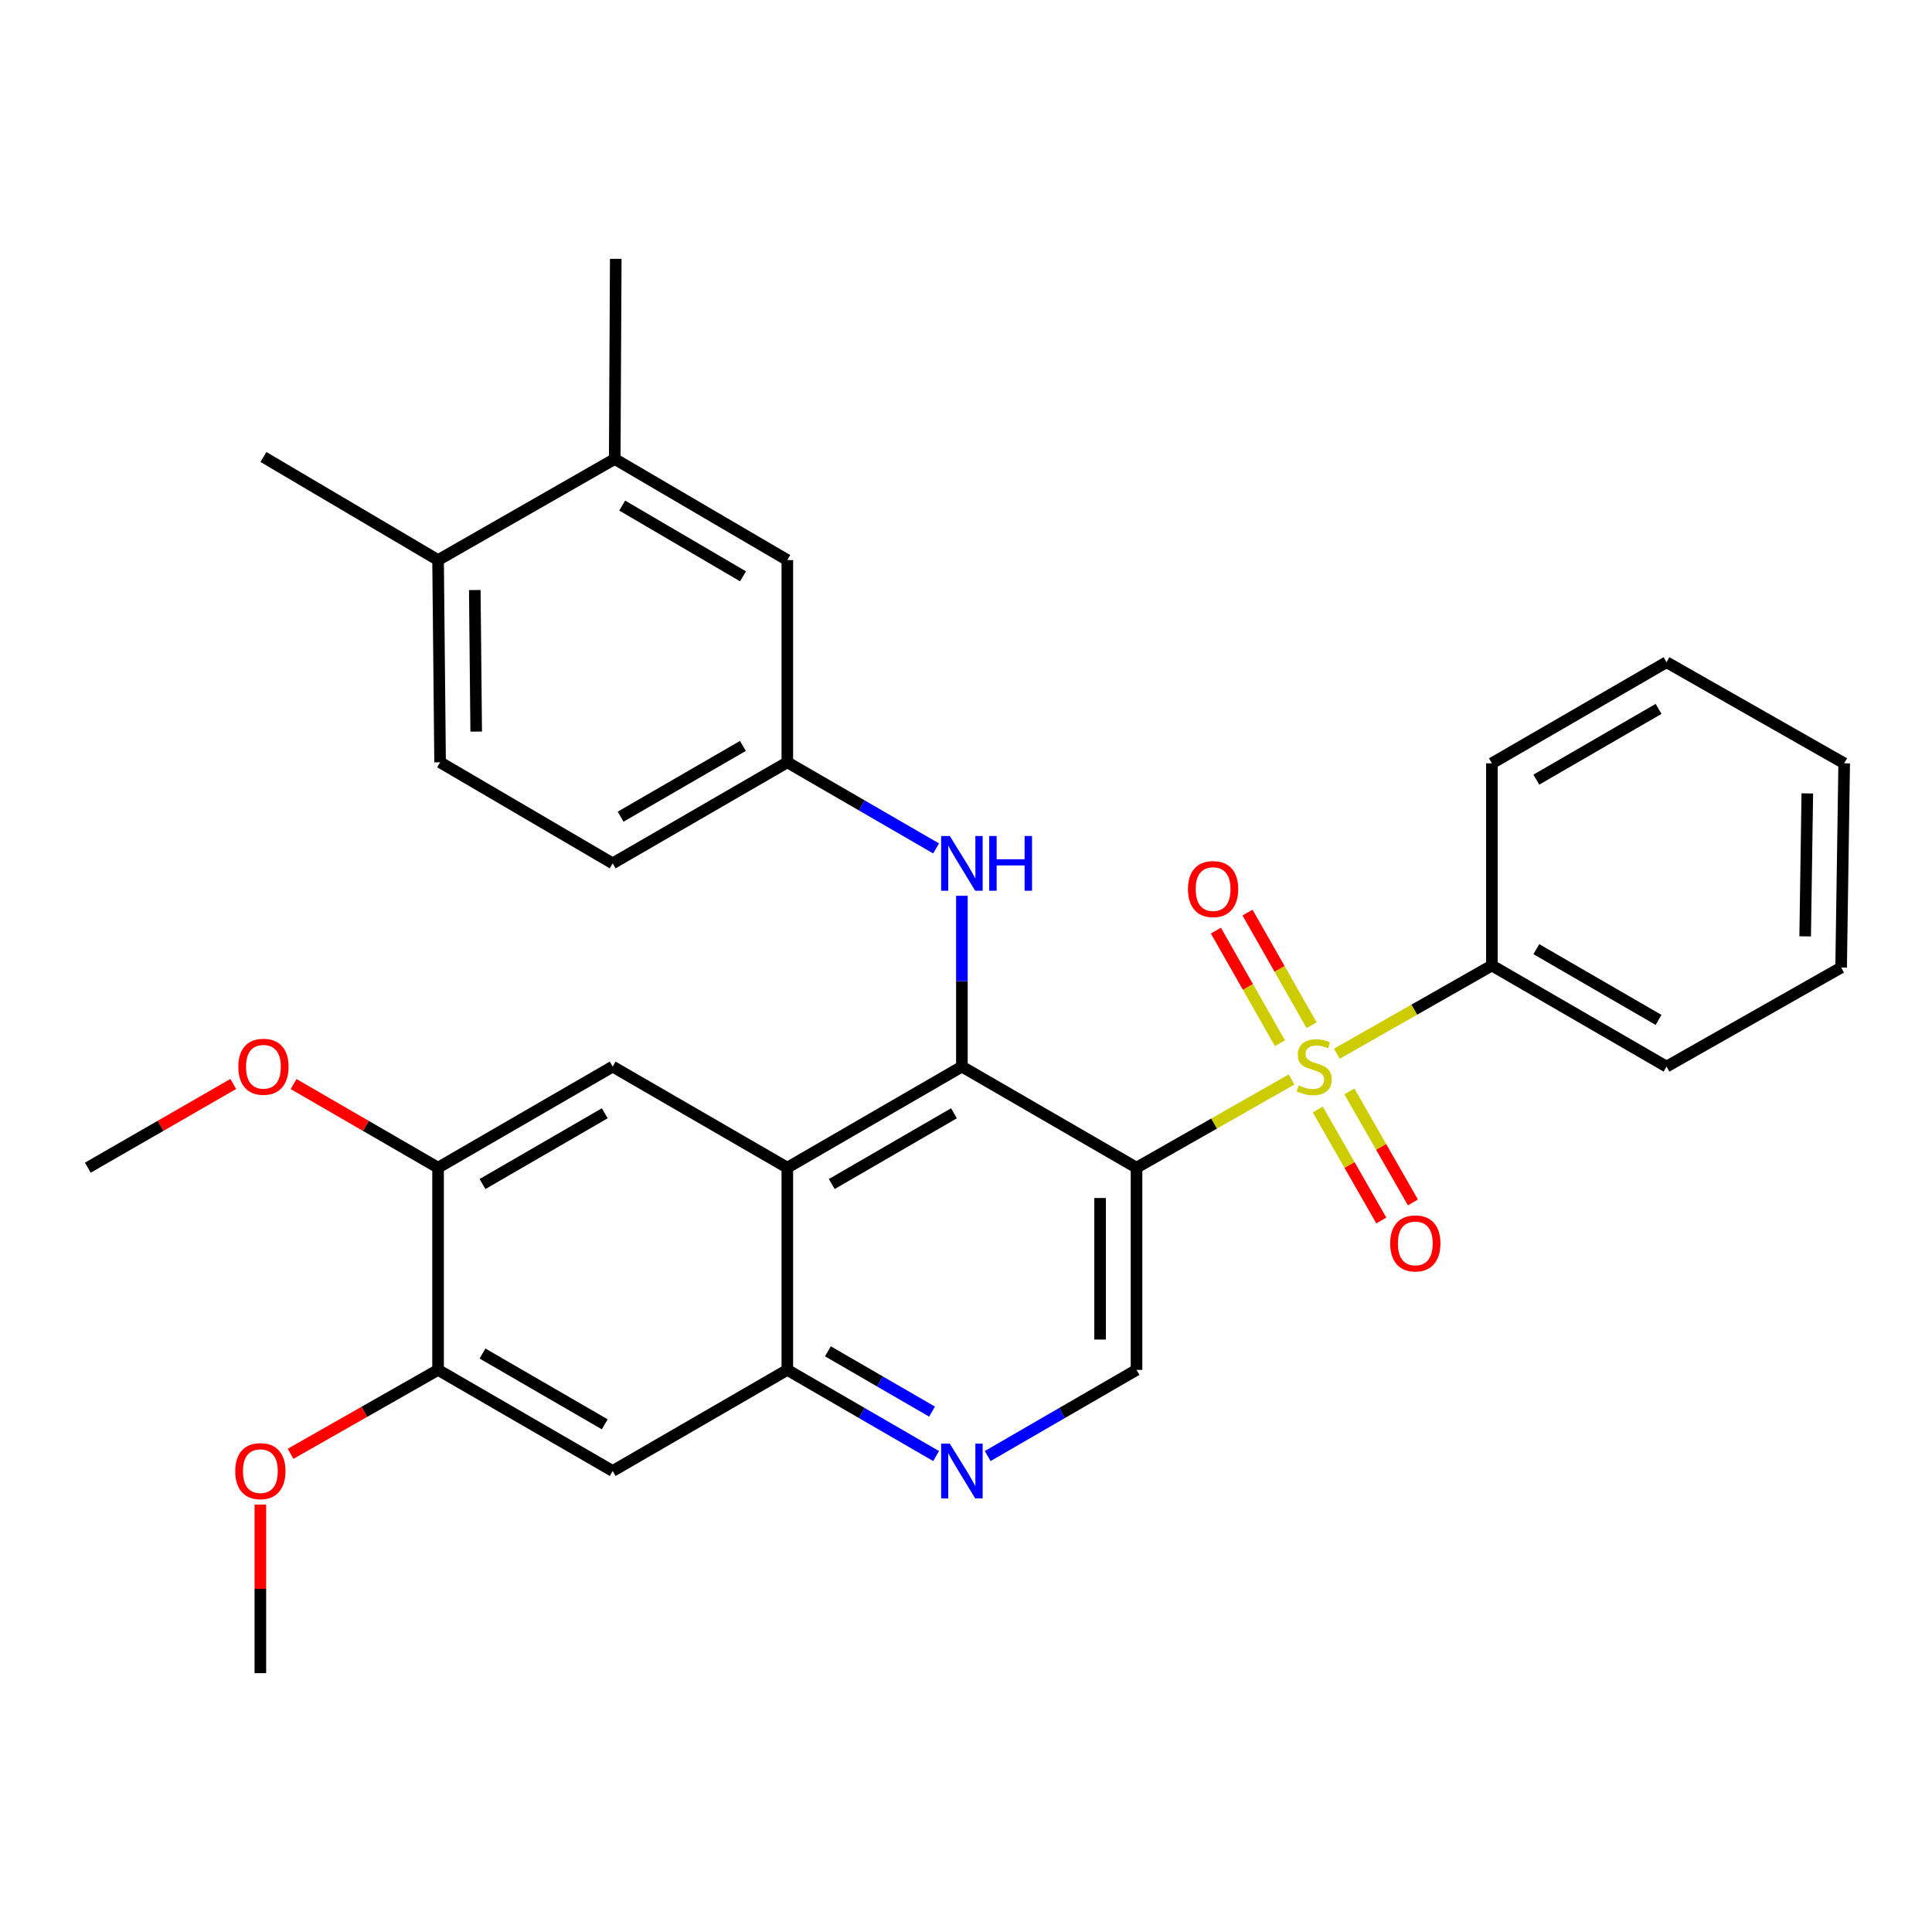 <?xml version='1.0' encoding='iso-8859-1'?>
<svg version='1.1' baseProfile='full'
              xmlns='http://www.w3.org/2000/svg'
                      xmlns:rdkit='http://www.rdkit.org/xml'
                      xmlns:xlink='http://www.w3.org/1999/xlink'
                  xml:space='preserve'
width='1000px' height='1000px' viewBox='0 0 1000 1000'>
<!-- END OF HEADER -->
<rect style='opacity:1.0;fill:#FFFFFF;stroke:none' width='1000' height='1000' x='0' y='0'> </rect>
<path class='bond-0' d='M 668.505,558.739 L 628.383,581.564' style='fill:none;fill-rule:evenodd;stroke:#CCCC00;stroke-width:6px;stroke-linecap:butt;stroke-linejoin:miter;stroke-opacity:1' />
<path class='bond-0' d='M 628.383,581.564 L 588.262,604.389' style='fill:none;fill-rule:evenodd;stroke:#000000;stroke-width:6px;stroke-linecap:butt;stroke-linejoin:miter;stroke-opacity:1' />
<path class='bond-11' d='M 682.074,574.264 L 698.52,603' style='fill:none;fill-rule:evenodd;stroke:#CCCC00;stroke-width:6px;stroke-linecap:butt;stroke-linejoin:miter;stroke-opacity:1' />
<path class='bond-11' d='M 698.52,603 L 714.967,631.736' style='fill:none;fill-rule:evenodd;stroke:#FF0000;stroke-width:6px;stroke-linecap:butt;stroke-linejoin:miter;stroke-opacity:1' />
<path class='bond-11' d='M 698.434,564.901 L 714.881,593.637' style='fill:none;fill-rule:evenodd;stroke:#CCCC00;stroke-width:6px;stroke-linecap:butt;stroke-linejoin:miter;stroke-opacity:1' />
<path class='bond-11' d='M 714.881,593.637 L 731.327,622.373' style='fill:none;fill-rule:evenodd;stroke:#FF0000;stroke-width:6px;stroke-linecap:butt;stroke-linejoin:miter;stroke-opacity:1' />
<path class='bond-12' d='M 678.883,530.642 L 662.302,501.502' style='fill:none;fill-rule:evenodd;stroke:#CCCC00;stroke-width:6px;stroke-linecap:butt;stroke-linejoin:miter;stroke-opacity:1' />
<path class='bond-12' d='M 662.302,501.502 L 645.721,472.362' style='fill:none;fill-rule:evenodd;stroke:#FF0000;stroke-width:6px;stroke-linecap:butt;stroke-linejoin:miter;stroke-opacity:1' />
<path class='bond-12' d='M 662.499,539.965 L 645.918,510.825' style='fill:none;fill-rule:evenodd;stroke:#CCCC00;stroke-width:6px;stroke-linecap:butt;stroke-linejoin:miter;stroke-opacity:1' />
<path class='bond-12' d='M 645.918,510.825 L 629.337,481.684' style='fill:none;fill-rule:evenodd;stroke:#FF0000;stroke-width:6px;stroke-linecap:butt;stroke-linejoin:miter;stroke-opacity:1' />
<path class='bond-13' d='M 691.956,545.399 L 732.078,522.574' style='fill:none;fill-rule:evenodd;stroke:#CCCC00;stroke-width:6px;stroke-linecap:butt;stroke-linejoin:miter;stroke-opacity:1' />
<path class='bond-13' d='M 732.078,522.574 L 772.199,499.749' style='fill:none;fill-rule:evenodd;stroke:#000000;stroke-width:6px;stroke-linecap:butt;stroke-linejoin:miter;stroke-opacity:1' />
<path class='bond-1' d='M 588.262,604.389 L 497.874,552.069' style='fill:none;fill-rule:evenodd;stroke:#000000;stroke-width:6px;stroke-linecap:butt;stroke-linejoin:miter;stroke-opacity:1' />
<path class='bond-6' d='M 588.262,604.389 L 588.262,709.051' style='fill:none;fill-rule:evenodd;stroke:#000000;stroke-width:6px;stroke-linecap:butt;stroke-linejoin:miter;stroke-opacity:1' />
<path class='bond-6' d='M 569.411,620.088 L 569.411,693.351' style='fill:none;fill-rule:evenodd;stroke:#000000;stroke-width:6px;stroke-linecap:butt;stroke-linejoin:miter;stroke-opacity:1' />
<path class='bond-2' d='M 497.874,552.069 L 407.518,604.389' style='fill:none;fill-rule:evenodd;stroke:#000000;stroke-width:6px;stroke-linecap:butt;stroke-linejoin:miter;stroke-opacity:1' />
<path class='bond-2' d='M 493.767,576.23 L 430.517,612.854' style='fill:none;fill-rule:evenodd;stroke:#000000;stroke-width:6px;stroke-linecap:butt;stroke-linejoin:miter;stroke-opacity:1' />
<path class='bond-7' d='M 497.874,552.069 L 497.874,507.866' style='fill:none;fill-rule:evenodd;stroke:#000000;stroke-width:6px;stroke-linecap:butt;stroke-linejoin:miter;stroke-opacity:1' />
<path class='bond-7' d='M 497.874,507.866 L 497.874,463.663' style='fill:none;fill-rule:evenodd;stroke:#0000FF;stroke-width:6px;stroke-linecap:butt;stroke-linejoin:miter;stroke-opacity:1' />
<path class='bond-5' d='M 407.518,604.389 L 317.12,552.069' style='fill:none;fill-rule:evenodd;stroke:#000000;stroke-width:6px;stroke-linecap:butt;stroke-linejoin:miter;stroke-opacity:1' />
<path class='bond-32' d='M 407.518,604.389 L 407.518,709.051' style='fill:none;fill-rule:evenodd;stroke:#000000;stroke-width:6px;stroke-linecap:butt;stroke-linejoin:miter;stroke-opacity:1' />
<path class='bond-3' d='M 407.518,709.051 L 446.021,731.35' style='fill:none;fill-rule:evenodd;stroke:#000000;stroke-width:6px;stroke-linecap:butt;stroke-linejoin:miter;stroke-opacity:1' />
<path class='bond-3' d='M 446.021,731.35 L 484.524,753.649' style='fill:none;fill-rule:evenodd;stroke:#0000FF;stroke-width:6px;stroke-linecap:butt;stroke-linejoin:miter;stroke-opacity:1' />
<path class='bond-3' d='M 428.516,699.428 L 455.468,715.038' style='fill:none;fill-rule:evenodd;stroke:#000000;stroke-width:6px;stroke-linecap:butt;stroke-linejoin:miter;stroke-opacity:1' />
<path class='bond-3' d='M 455.468,715.038 L 482.42,730.647' style='fill:none;fill-rule:evenodd;stroke:#0000FF;stroke-width:6px;stroke-linecap:butt;stroke-linejoin:miter;stroke-opacity:1' />
<path class='bond-8' d='M 407.518,709.051 L 317.12,761.381' style='fill:none;fill-rule:evenodd;stroke:#000000;stroke-width:6px;stroke-linecap:butt;stroke-linejoin:miter;stroke-opacity:1' />
<path class='bond-4' d='M 511.225,753.652 L 549.743,731.351' style='fill:none;fill-rule:evenodd;stroke:#0000FF;stroke-width:6px;stroke-linecap:butt;stroke-linejoin:miter;stroke-opacity:1' />
<path class='bond-4' d='M 549.743,731.351 L 588.262,709.051' style='fill:none;fill-rule:evenodd;stroke:#000000;stroke-width:6px;stroke-linecap:butt;stroke-linejoin:miter;stroke-opacity:1' />
<path class='bond-9' d='M 317.12,552.069 L 226.743,604.389' style='fill:none;fill-rule:evenodd;stroke:#000000;stroke-width:6px;stroke-linecap:butt;stroke-linejoin:miter;stroke-opacity:1' />
<path class='bond-9' d='M 313.008,576.231 L 249.744,612.855' style='fill:none;fill-rule:evenodd;stroke:#000000;stroke-width:6px;stroke-linecap:butt;stroke-linejoin:miter;stroke-opacity:1' />
<path class='bond-15' d='M 484.524,439.145 L 446.021,416.854' style='fill:none;fill-rule:evenodd;stroke:#0000FF;stroke-width:6px;stroke-linecap:butt;stroke-linejoin:miter;stroke-opacity:1' />
<path class='bond-15' d='M 446.021,416.854 L 407.518,394.564' style='fill:none;fill-rule:evenodd;stroke:#000000;stroke-width:6px;stroke-linecap:butt;stroke-linejoin:miter;stroke-opacity:1' />
<path class='bond-10' d='M 317.12,761.381 L 226.743,709.051' style='fill:none;fill-rule:evenodd;stroke:#000000;stroke-width:6px;stroke-linecap:butt;stroke-linejoin:miter;stroke-opacity:1' />
<path class='bond-10' d='M 313.009,737.219 L 249.745,700.587' style='fill:none;fill-rule:evenodd;stroke:#000000;stroke-width:6px;stroke-linecap:butt;stroke-linejoin:miter;stroke-opacity:1' />
<path class='bond-20' d='M 226.743,604.389 L 189.355,582.747' style='fill:none;fill-rule:evenodd;stroke:#000000;stroke-width:6px;stroke-linecap:butt;stroke-linejoin:miter;stroke-opacity:1' />
<path class='bond-20' d='M 189.355,582.747 L 151.966,561.105' style='fill:none;fill-rule:evenodd;stroke:#FF0000;stroke-width:6px;stroke-linecap:butt;stroke-linejoin:miter;stroke-opacity:1' />
<path class='bond-33' d='M 226.743,604.389 L 226.743,709.051' style='fill:none;fill-rule:evenodd;stroke:#000000;stroke-width:6px;stroke-linecap:butt;stroke-linejoin:miter;stroke-opacity:1' />
<path class='bond-21' d='M 226.743,709.051 L 188.576,730.765' style='fill:none;fill-rule:evenodd;stroke:#000000;stroke-width:6px;stroke-linecap:butt;stroke-linejoin:miter;stroke-opacity:1' />
<path class='bond-21' d='M 188.576,730.765 L 150.409,752.48' style='fill:none;fill-rule:evenodd;stroke:#FF0000;stroke-width:6px;stroke-linecap:butt;stroke-linejoin:miter;stroke-opacity:1' />
<path class='bond-23' d='M 772.199,499.749 L 862.587,552.069' style='fill:none;fill-rule:evenodd;stroke:#000000;stroke-width:6px;stroke-linecap:butt;stroke-linejoin:miter;stroke-opacity:1' />
<path class='bond-23' d='M 795.201,491.282 L 858.472,527.907' style='fill:none;fill-rule:evenodd;stroke:#000000;stroke-width:6px;stroke-linecap:butt;stroke-linejoin:miter;stroke-opacity:1' />
<path class='bond-24' d='M 772.199,499.749 L 772.199,395.087' style='fill:none;fill-rule:evenodd;stroke:#000000;stroke-width:6px;stroke-linecap:butt;stroke-linejoin:miter;stroke-opacity:1' />
<path class='bond-14' d='M 318.178,237.571 L 407.518,289.892' style='fill:none;fill-rule:evenodd;stroke:#000000;stroke-width:6px;stroke-linecap:butt;stroke-linejoin:miter;stroke-opacity:1' />
<path class='bond-14' d='M 322.053,261.686 L 384.591,298.31' style='fill:none;fill-rule:evenodd;stroke:#000000;stroke-width:6px;stroke-linecap:butt;stroke-linejoin:miter;stroke-opacity:1' />
<path class='bond-22' d='M 318.178,237.571 L 318.712,133.978' style='fill:none;fill-rule:evenodd;stroke:#000000;stroke-width:6px;stroke-linecap:butt;stroke-linejoin:miter;stroke-opacity:1' />
<path class='bond-34' d='M 318.178,237.571 L 226.743,289.892' style='fill:none;fill-rule:evenodd;stroke:#000000;stroke-width:6px;stroke-linecap:butt;stroke-linejoin:miter;stroke-opacity:1' />
<path class='bond-16' d='M 407.518,394.564 L 407.518,289.892' style='fill:none;fill-rule:evenodd;stroke:#000000;stroke-width:6px;stroke-linecap:butt;stroke-linejoin:miter;stroke-opacity:1' />
<path class='bond-19' d='M 407.518,394.564 L 317.12,446.873' style='fill:none;fill-rule:evenodd;stroke:#000000;stroke-width:6px;stroke-linecap:butt;stroke-linejoin:miter;stroke-opacity:1' />
<path class='bond-19' d='M 384.517,386.094 L 321.238,422.711' style='fill:none;fill-rule:evenodd;stroke:#000000;stroke-width:6px;stroke-linecap:butt;stroke-linejoin:miter;stroke-opacity:1' />
<path class='bond-17' d='M 226.743,289.892 L 227.79,394.564' style='fill:none;fill-rule:evenodd;stroke:#000000;stroke-width:6px;stroke-linecap:butt;stroke-linejoin:miter;stroke-opacity:1' />
<path class='bond-17' d='M 245.749,305.404 L 246.482,378.674' style='fill:none;fill-rule:evenodd;stroke:#000000;stroke-width:6px;stroke-linecap:butt;stroke-linejoin:miter;stroke-opacity:1' />
<path class='bond-25' d='M 226.743,289.892 L 136.355,236.535' style='fill:none;fill-rule:evenodd;stroke:#000000;stroke-width:6px;stroke-linecap:butt;stroke-linejoin:miter;stroke-opacity:1' />
<path class='bond-18' d='M 227.79,394.564 L 317.12,446.873' style='fill:none;fill-rule:evenodd;stroke:#000000;stroke-width:6px;stroke-linecap:butt;stroke-linejoin:miter;stroke-opacity:1' />
<path class='bond-27' d='M 120.733,561.061 L 83.094,582.725' style='fill:none;fill-rule:evenodd;stroke:#FF0000;stroke-width:6px;stroke-linecap:butt;stroke-linejoin:miter;stroke-opacity:1' />
<path class='bond-27' d='M 83.094,582.725 L 45.455,604.389' style='fill:none;fill-rule:evenodd;stroke:#000000;stroke-width:6px;stroke-linecap:butt;stroke-linejoin:miter;stroke-opacity:1' />
<path class='bond-26' d='M 134.763,778.757 L 134.763,822.39' style='fill:none;fill-rule:evenodd;stroke:#FF0000;stroke-width:6px;stroke-linecap:butt;stroke-linejoin:miter;stroke-opacity:1' />
<path class='bond-26' d='M 134.763,822.39 L 134.763,866.022' style='fill:none;fill-rule:evenodd;stroke:#000000;stroke-width:6px;stroke-linecap:butt;stroke-linejoin:miter;stroke-opacity:1' />
<path class='bond-29' d='M 862.587,552.069 L 952.964,500.796' style='fill:none;fill-rule:evenodd;stroke:#000000;stroke-width:6px;stroke-linecap:butt;stroke-linejoin:miter;stroke-opacity:1' />
<path class='bond-28' d='M 772.199,395.087 L 862.587,342.756' style='fill:none;fill-rule:evenodd;stroke:#000000;stroke-width:6px;stroke-linecap:butt;stroke-linejoin:miter;stroke-opacity:1' />
<path class='bond-28' d='M 795.202,403.551 L 858.474,366.92' style='fill:none;fill-rule:evenodd;stroke:#000000;stroke-width:6px;stroke-linecap:butt;stroke-linejoin:miter;stroke-opacity:1' />
<path class='bond-30' d='M 862.587,342.756 L 954.545,395.087' style='fill:none;fill-rule:evenodd;stroke:#000000;stroke-width:6px;stroke-linecap:butt;stroke-linejoin:miter;stroke-opacity:1' />
<path class='bond-31' d='M 952.964,500.796 L 954.545,395.087' style='fill:none;fill-rule:evenodd;stroke:#000000;stroke-width:6px;stroke-linecap:butt;stroke-linejoin:miter;stroke-opacity:1' />
<path class='bond-31' d='M 934.353,484.658 L 935.46,410.662' style='fill:none;fill-rule:evenodd;stroke:#000000;stroke-width:6px;stroke-linecap:butt;stroke-linejoin:miter;stroke-opacity:1' />
<path  class='atom-0' d='M 672.231 561.789
Q 672.551 561.909, 673.871 562.469
Q 675.191 563.029, 676.631 563.389
Q 678.111 563.709, 679.551 563.709
Q 682.231 563.709, 683.791 562.429
Q 685.351 561.109, 685.351 558.829
Q 685.351 557.269, 684.551 556.309
Q 683.791 555.349, 682.591 554.829
Q 681.391 554.309, 679.391 553.709
Q 676.871 552.949, 675.351 552.229
Q 673.871 551.509, 672.791 549.989
Q 671.751 548.469, 671.751 545.909
Q 671.751 542.349, 674.151 540.149
Q 676.591 537.949, 681.391 537.949
Q 684.671 537.949, 688.391 539.509
L 687.471 542.589
Q 684.071 541.189, 681.511 541.189
Q 678.751 541.189, 677.231 542.349
Q 675.711 543.469, 675.751 545.429
Q 675.751 546.949, 676.511 547.869
Q 677.311 548.789, 678.431 549.309
Q 679.591 549.829, 681.511 550.429
Q 684.071 551.229, 685.591 552.029
Q 687.111 552.829, 688.191 554.469
Q 689.311 556.069, 689.311 558.829
Q 689.311 562.749, 686.671 564.869
Q 684.071 566.949, 679.711 566.949
Q 677.191 566.949, 675.271 566.389
Q 673.391 565.869, 671.151 564.949
L 672.231 561.789
' fill='#CCCC00'/>
<path  class='atom-5' d='M 491.614 747.221
L 500.894 762.221
Q 501.814 763.701, 503.294 766.381
Q 504.774 769.061, 504.854 769.221
L 504.854 747.221
L 508.614 747.221
L 508.614 775.541
L 504.734 775.541
L 494.774 759.141
Q 493.614 757.221, 492.374 755.021
Q 491.174 752.821, 490.814 752.141
L 490.814 775.541
L 487.134 775.541
L 487.134 747.221
L 491.614 747.221
' fill='#0000FF'/>
<path  class='atom-8' d='M 491.614 432.713
L 500.894 447.713
Q 501.814 449.193, 503.294 451.873
Q 504.774 454.553, 504.854 454.713
L 504.854 432.713
L 508.614 432.713
L 508.614 461.033
L 504.734 461.033
L 494.774 444.633
Q 493.614 442.713, 492.374 440.513
Q 491.174 438.313, 490.814 437.633
L 490.814 461.033
L 487.134 461.033
L 487.134 432.713
L 491.614 432.713
' fill='#0000FF'/>
<path  class='atom-8' d='M 512.014 432.713
L 515.854 432.713
L 515.854 444.753
L 530.334 444.753
L 530.334 432.713
L 534.174 432.713
L 534.174 461.033
L 530.334 461.033
L 530.334 447.953
L 515.854 447.953
L 515.854 461.033
L 512.014 461.033
L 512.014 432.713
' fill='#0000FF'/>
<path  class='atom-12' d='M 719.561 643.584
Q 719.561 636.784, 722.921 632.984
Q 726.281 629.184, 732.561 629.184
Q 738.841 629.184, 742.201 632.984
Q 745.561 636.784, 745.561 643.584
Q 745.561 650.464, 742.161 654.384
Q 738.761 658.264, 732.561 658.264
Q 726.321 658.264, 722.921 654.384
Q 719.561 650.504, 719.561 643.584
M 732.561 655.064
Q 736.881 655.064, 739.201 652.184
Q 741.561 649.264, 741.561 643.584
Q 741.561 638.024, 739.201 635.224
Q 736.881 632.384, 732.561 632.384
Q 728.241 632.384, 725.881 635.184
Q 723.561 637.984, 723.561 643.584
Q 723.561 649.304, 725.881 652.184
Q 728.241 655.064, 732.561 655.064
' fill='#FF0000'/>
<path  class='atom-13' d='M 614.9 460.18
Q 614.9 453.38, 618.26 449.58
Q 621.62 445.78, 627.9 445.78
Q 634.18 445.78, 637.54 449.58
Q 640.9 453.38, 640.9 460.18
Q 640.9 467.06, 637.5 470.98
Q 634.1 474.86, 627.9 474.86
Q 621.66 474.86, 618.26 470.98
Q 614.9 467.1, 614.9 460.18
M 627.9 471.66
Q 632.22 471.66, 634.54 468.78
Q 636.9 465.86, 636.9 460.18
Q 636.9 454.62, 634.54 451.82
Q 632.22 448.98, 627.9 448.98
Q 623.58 448.98, 621.22 451.78
Q 618.9 454.58, 618.9 460.18
Q 618.9 465.9, 621.22 468.78
Q 623.58 471.66, 627.9 471.66
' fill='#FF0000'/>
<path  class='atom-21' d='M 123.355 552.149
Q 123.355 545.349, 126.715 541.549
Q 130.075 537.749, 136.355 537.749
Q 142.635 537.749, 145.995 541.549
Q 149.355 545.349, 149.355 552.149
Q 149.355 559.029, 145.955 562.949
Q 142.555 566.829, 136.355 566.829
Q 130.115 566.829, 126.715 562.949
Q 123.355 559.069, 123.355 552.149
M 136.355 563.629
Q 140.675 563.629, 142.995 560.749
Q 145.355 557.829, 145.355 552.149
Q 145.355 546.589, 142.995 543.789
Q 140.675 540.949, 136.355 540.949
Q 132.035 540.949, 129.675 543.749
Q 127.355 546.549, 127.355 552.149
Q 127.355 557.869, 129.675 560.749
Q 132.035 563.629, 136.355 563.629
' fill='#FF0000'/>
<path  class='atom-22' d='M 121.763 761.461
Q 121.763 754.661, 125.123 750.861
Q 128.483 747.061, 134.763 747.061
Q 141.043 747.061, 144.403 750.861
Q 147.763 754.661, 147.763 761.461
Q 147.763 768.341, 144.363 772.261
Q 140.963 776.141, 134.763 776.141
Q 128.523 776.141, 125.123 772.261
Q 121.763 768.381, 121.763 761.461
M 134.763 772.941
Q 139.083 772.941, 141.403 770.061
Q 143.763 767.141, 143.763 761.461
Q 143.763 755.901, 141.403 753.101
Q 139.083 750.261, 134.763 750.261
Q 130.443 750.261, 128.083 753.061
Q 125.763 755.861, 125.763 761.461
Q 125.763 767.181, 128.083 770.061
Q 130.443 772.941, 134.763 772.941
' fill='#FF0000'/>
</svg>
